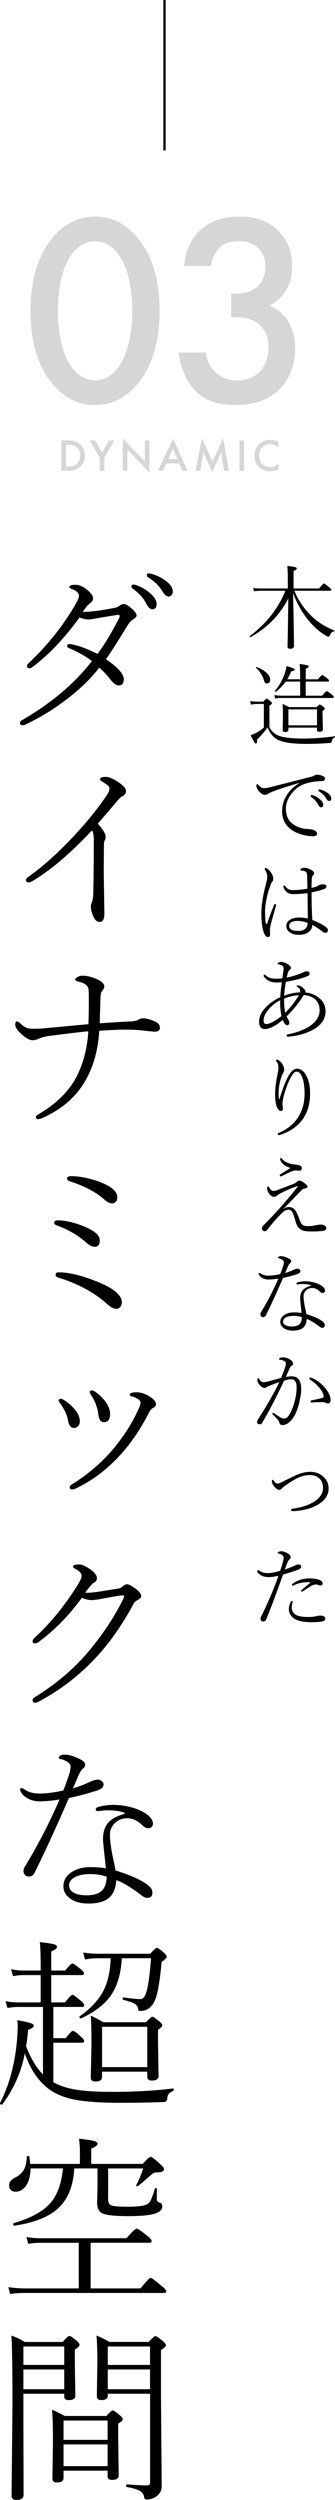 <?xml version="1.0" encoding="UTF-8"?>
<svg id="_レイヤー_2" data-name="レイヤー 2" xmlns="http://www.w3.org/2000/svg" width="147.05" height="1097.09" viewBox="0 0 147.05 1097.09">
  <defs>
    <style>
      .cls-1 {
        fill: #000;
      }

      .cls-1, .cls-2 {
        stroke-width: 0px;
      }

      .cls-3 {
        fill: none;
        stroke: #000;
        stroke-miterlimit: 10;
      }

      .cls-2 {
        fill: #d6d6d6;
      }
    </style>
  </defs>
  <g id="_具" data-name="具">
    <g>
      <path class="cls-2" d="M23.61,169.1c-8.4-9.6-10.2-22.2-10.2-32.64s1.8-23.16,10.2-32.76c5.04-5.76,11.04-8.64,18.12-8.64s13.08,2.88,18.12,8.64c8.4,9.6,10.2,22.44,10.2,32.76s-1.8,23.04-10.2,32.64c-5.04,5.76-10.92,8.64-18.12,8.64s-13.08-2.88-18.12-8.64ZM30.93,112.46c-4.44,6.6-5.52,16.92-5.52,23.88s1.08,17.28,5.52,24c3.48,5.28,7.68,6.6,10.8,6.6s7.32-1.32,10.8-6.6c4.44-6.72,5.52-16.92,5.52-24s-1.08-17.28-5.52-23.88c-3.48-5.28-7.68-6.6-10.8-6.6s-7.32,1.32-10.8,6.6Z"/>
      <path class="cls-2" d="M80.85,116.78c.36-6.48,3.12-12,6.84-15.6,5.52-5.28,12.24-6.12,17.52-6.12,6.12,0,12.12,1.2,17.28,6.6,4.2,4.32,5.76,9.48,5.76,15.24,0,3.84-.72,7.2-2.76,10.56-2.16,3.48-4.92,5.52-7.2,6.72,4.08,1.56,6.6,4.32,7.92,6.36,2.28,3.36,3.36,7.8,3.36,12.36,0,7.92-3,14.04-6.84,17.88-5.76,5.76-13.32,6.96-19.56,6.96s-12.72-1.2-17.88-6.72c-3.6-3.84-6.24-10.2-6.84-16.32h11.76c.6,3.6,2.28,6.72,4.32,8.64,1.68,1.56,4.68,3.6,9.72,3.6,3.72,0,7.2-1.44,9.36-3.36,2.28-2.16,4.2-5.88,4.2-11.28,0-2.64-.48-6.48-3.6-9.48-3.48-3.36-7.8-3.6-10.32-3.6h-2.4v-10.32h1.68c5.16,0,8.4-1.68,10.2-3.48,1.92-1.92,3.12-4.92,3.12-8.52,0-4.2-1.8-6.72-3.12-8.04-2.76-2.64-6.12-3-8.52-3-2.88,0-6.24.48-8.88,3.24-2.76,2.88-3.36,7.2-3.36,7.68h-11.76Z"/>
    </g>
    <g>
      <path class="cls-1" d="M126.35,258.27v-1.04c0-4.86-.08-7.82-.23-8.89,1.86.22,3.05.42,3.55.59.4.12.61.29.61.53,0,.35-.47.72-1.41,1.09v7.71h11.19c1.18-1.47,1.89-2.21,2.13-2.21.2,0,.97.57,2.32,1.72.61.48.92.86.92,1.13,0,.23-.18.35-.53.35h-15.68c1.52,3.84,3.9,7.42,7.13,10.72,2.75,2.81,6.2,5.04,10.35,6.68.09.03.14.08.14.16,0,.16-.08.25-.25.27-.51.13-.89.33-1.13.59-.23.23-.47.64-.7,1.21-.12.35-.33.53-.64.53-.2,0-.72-.25-1.56-.76-2.94-1.78-5.72-4.42-8.32-7.91-2.41-3.27-4.27-6.79-5.59-10.57.26,12.24.39,20.02.39,23.34,0,.79-.56,1.19-1.68,1.19-.77,0-1.15-.32-1.15-.96,0-.2.02-1.03.06-2.5.1-5.12.2-11.33.29-18.63-3.66,7.19-9.17,12.85-16.54,16.97-.01.01-.04.02-.08.02-.22,0-.33-.12-.33-.37,0-.05.02-.1.06-.14,7.23-5.4,12.43-12.02,15.62-19.84h-10.88c-1,0-1.97.08-2.89.23l-.39-1.46c1.05.16,2.15.23,3.28.23h11.95Z"/>
      <path class="cls-1" d="M146.86,323.14c.13-.03.2.04.2.2,0,.13-.05.23-.16.29-.73.39-1.14.89-1.23,1.5-.04.39-.13.64-.27.74-.12.1-.34.16-.68.18-3.48.27-6.92.41-10.33.41-6.51,0-10.89-.74-13.12-2.21-1.67-1.08-2.94-2.77-3.81-5.08-1.15,1.71-2.67,3.48-4.57,5.33v.31c0,.99-.19,1.48-.57,1.48-.21,0-.48-.26-.8-.78-.3-.48-.81-1.46-1.54-2.95.72-.17,1.49-.46,2.32-.88,1.18-.59,2.36-1.39,3.52-2.4v-10.35h-2.75c-1.16,0-2.12.1-2.89.31l-.39-1.56c1.02.16,2.11.23,3.28.23h2.48c.87-.9,1.39-1.35,1.54-1.35.14,0,.69.38,1.64,1.15.43.4.64.71.64.92,0,.22-.37.59-1.11,1.09v9.43c.89,1.69,2.12,2.88,3.69,3.55,2.11.94,5.81,1.41,11.11,1.41,4.36,0,8.96-.33,13.81-1ZM112.36,293.02s-.04-.06-.04-.1c0-.14.08-.21.25-.21.03,0,.05,0,.08.02,1.99.74,3.52,1.67,4.59,2.77.89.91,1.33,1.82,1.33,2.71,0,1.15-.5,1.72-1.48,1.72-.34,0-.61-.13-.8-.39-.16-.23-.33-.66-.53-1.29-.59-1.9-1.72-3.65-3.4-5.23ZM131.76,305.31v-6.21h-6.33c-1.02,1.46-2.44,2.94-4.28,4.45-.03.03-.07.04-.12.04-.23,0-.35-.11-.35-.33,0-.04.01-.08.04-.12,1.71-2.03,3.05-4.35,4.04-6.95.5-1.3.83-2.6,1-3.89,2.4.65,3.59,1.17,3.59,1.56,0,.33-.5.57-1.48.72-.57,1.34-1.17,2.51-1.8,3.52h5.68v-1.56c0-2.19-.08-3.91-.23-5.16,1.75.22,2.88.42,3.42.59.39.13.59.29.59.49,0,.3-.44.64-1.33,1.04v4.61h5.35c1.05-1.25,1.69-1.88,1.89-1.88.27,0,.99.48,2.15,1.45.56.43.84.79.84,1.07,0,.23-.18.35-.55.35h-9.69v6.21h7.21c1.13-1.34,1.8-2.01,1.99-2.01.26,0,1.01.51,2.25,1.52.59.47.88.83.88,1.07,0,.27-.18.41-.53.41h-22.6c-.9,0-1.76.08-2.6.23l-.37-1.5c1.09.18,2.08.27,2.97.27h8.36ZM139.16,319.31h-12.56v1c0,.61-.5.92-1.48.92-.69,0-1.04-.27-1.04-.8l.12-5.92c0-2.54-.05-4.41-.16-5.61.52.22,1.46.69,2.83,1.41h12.05c.83-.77,1.34-1.15,1.52-1.15.16,0,.64.32,1.46.96.46.39.68.7.68.92,0,.18-.33.51-1,1v2.17l.16,5.88c0,.69-.52,1.04-1.56,1.04-.69,0-1.04-.25-1.04-.76v-1.04ZM139.16,318.32v-7.01h-12.56v7.01h12.56Z"/>
      <path class="cls-1" d="M139.28,339.97c.69,0,1.45.18,2.29.53.72.25,1.07.64,1.07,1.19,0,.68-.44,1.04-1.31,1.07-3,.09-5.59.53-7.77,1.33-2.23.77-4.16,2.27-5.8,4.49-1.51,2.06-2.27,4.15-2.27,6.27,0,2.88.91,5.04,2.71,6.48.96.82,2.16,1.46,3.59,1.91,1.15.36,2.27.55,3.36.57,1.3.07,2.32.29,3.05.68.64.34.96.82.96,1.45,0,.69-.61,1.04-1.84,1.04-1.72,0-3.53-.31-5.43-.92-1.9-.61-3.42-1.41-4.57-2.4-2.32-1.93-3.48-4.47-3.48-7.64,0-2.68.78-5.19,2.34-7.52,1.33-2,3.07-3.61,5.21-4.8l-.08-.12c-4.34,1.28-7.91,2.42-10.72,3.44-1.12.4-2.11.85-2.97,1.35-.44.3-.9.45-1.37.45-.82,0-1.7-.55-2.64-1.64-.72-.92-1.07-1.69-1.07-2.29,0-.51.13-.76.39-.76.12,0,.29.12.53.35.52.57.96.95,1.33,1.13.39.2.84.29,1.35.27.53,0,1.39-.15,2.56-.45,1.81-.46,4.79-1.21,8.93-2.27,3.66-.94,6.47-1.66,8.44-2.17.81-.17,1.43-.38,1.88-.62.4-.27.85-.41,1.33-.41ZM136.8,348.9c.2,0,.33.01.41.04,1.2.43,2.18.96,2.95,1.6,1.15.92,1.72,1.79,1.72,2.6s-.33,1.15-1,1.15c-.42,0-.85-.44-1.31-1.31-.61-1.16-1.6-2.24-2.97-3.24-.16-.12-.23-.25-.23-.41,0-.29.14-.43.43-.43ZM140.16,346.42c.16,0,.37.04.64.12.98.26,1.92.7,2.83,1.33,1.2.83,1.8,1.69,1.8,2.58,0,.3-.09.55-.26.76-.18.21-.39.31-.65.31-.44,0-.88-.36-1.31-1.07-.7-1.25-1.8-2.32-3.28-3.22-.1-.06-.16-.2-.16-.39,0-.27.13-.41.39-.41Z"/>
      <path class="cls-1" d="M116.37,400.23c0,2.2.08,3.72.23,4.55.1.48.23.72.37.72.16,0,.26-.08.31-.23.92-2.77,1.93-5.47,3.01-8.09.1-.3.28-.45.53-.45.23,0,.35.18.35.53,0,.1-.03.23-.08.39-1.42,5.01-2.17,7.7-2.25,8.05-.23,1.13-.35,1.82-.35,2.05l.04,2.4c0,.72-.31,1.07-.92,1.07-.56,0-1.02-.35-1.37-1.04-1.02-1.94-1.52-5.01-1.52-9.22,0-3.53.65-7.79,1.95-12.79.43-1.5.64-2.68.64-3.54s-.31-1.83-.92-2.83c-.13-.22-.2-.38-.2-.49,0-.26.16-.39.47-.39.2,0,.46.13.8.39.61.43,1.17,1.05,1.68,1.86.53.79.8,1.66.8,2.6,0,.46-.19.9-.57,1.33-.23.27-.44.72-.62,1.35-.77,1.94-1.37,4.08-1.82,6.41-.39,2.01-.59,3.8-.59,5.37ZM137.13,403.75c2.68,1.03,4.72,2.11,6.11,3.24.4.33.63.7.68,1.11.04.69-.25,1.11-.88,1.25-.07.01-.14.02-.21.02-.38,0-.77-.16-1.19-.47-1.51-1.18-3.03-2.2-4.55-3.05,0,1.25-.51,2.29-1.54,3.11-1.04.86-2.46,1.29-4.26,1.29s-3.14-.4-4.2-1.19c-.94-.7-1.41-1.6-1.41-2.7,0-1.16.55-2.08,1.64-2.75,1-.64,2.34-.96,4-.96,1.35,0,2.62.15,3.79.45l-.12-11.17c-2.08.3-4.17.45-6.27.45s-3.43-.94-4.2-2.81c-.08-.23-.12-.43-.12-.59,0-.25.12-.37.35-.37.18,0,.38.16.61.49.74,1.02,1.78,1.52,3.12,1.52,1.81,0,3.96-.2,6.46-.61,0-1.65-.05-3.63-.16-5.92-.03-.78-.2-1.29-.51-1.52-.47-.31-1.1-.47-1.89-.47-.34,0-.51-.14-.51-.41,0-.22.18-.43.53-.62.31-.17.66-.25,1.04-.25.87,0,1.79.24,2.75.72,1.12.52,1.68,1.09,1.68,1.72,0,.31-.16.61-.49.88-.3.26-.47.81-.51,1.64-.09,1.32-.14,2.6-.14,3.87.72-.14,1.37-.31,1.97-.51.17-.06.57-.27,1.19-.61.52-.3,1.18-.45,1.99-.45.39,0,.72.09,1,.27.27.18.41.41.41.68,0,.5-.38.89-1.15,1.17-1.52.53-3.31,1-5.37,1.41,0,4.74.11,8.78.33,12.13ZM135.04,405.02c-1.51-.59-3.03-.88-4.55-.88-1.07,0-1.93.2-2.6.59-.65.39-.98.9-.98,1.52,0,1.52,1.35,2.29,4.04,2.29,1.38,0,2.42-.34,3.12-1.02.64-.6.96-1.43.96-2.5Z"/>
      <path class="cls-1" d="M134,435.54c2.6.26,4.75,1.16,6.43,2.7,1.64,1.5,2.46,3.35,2.46,5.55,0,3.53-2.01,6.33-6.04,8.4-2.88,1.48-6.32,2.4-10.33,2.75h-.1c-.42,0-.62-.16-.62-.49,0-.3.18-.48.53-.55,4.28-.83,7.66-2.15,10.14-3.95,2.55-1.86,3.83-4.08,3.83-6.66,0-2.1-.74-3.74-2.23-4.94-1.24-1-2.81-1.55-4.73-1.64-.04.05-.12.17-.25.35-.12.17-.22.33-.31.49-2.04,3.16-4.38,5.99-7.01,8.48.09.23.42.83.98,1.8.16.31.23.64.23,1,0,.72-.31,1.07-.92,1.07-.4,0-.78-.24-1.13-.72-.3-.43-.58-.97-.84-1.62-1.37,1.25-2.81,2.25-4.32,3.01-1.35.68-2.53,1.02-3.52,1.02-1.68,0-2.52-1.11-2.52-3.32s1.09-4.39,3.28-6.56c1.69-1.68,3.69-3.03,6-4.06.08-1.47.31-3.67.68-6.6-.86.08-1.62.12-2.29.12-2.27,0-4.03-.74-5.29-2.21-.26-.3-.39-.59-.39-.88,0-.23.12-.35.35-.35.2,0,.36.07.49.2.69.62,1.38,1.04,2.07,1.25.66.21,1.56.31,2.7.31.94,0,1.8-.05,2.6-.16.05-.35.13-.89.23-1.62.09-.56.16-1.05.21-1.46.08-.48.12-.89.12-1.23,0-1-.7-1.59-2.11-1.78-.35-.04-.53-.16-.53-.35,0-.14.18-.31.53-.51.31-.17.61-.25.88-.25,1.03,0,2.01.31,2.95.92.99.65,1.48,1.22,1.48,1.72,0,.3-.21.62-.64.96-.27.22-.48.55-.62.98-.13.39-.32,1.16-.57,2.3,2.57-.52,4.88-1.25,6.95-2.19.79-.38,1.43-.57,1.89-.57.79,0,1.19.33,1.19,1,0,.48-.24.83-.72,1.04-1.18.51-2.51.96-3.96,1.37-2.1.53-4,.94-5.72,1.21-.44,2.53-.7,4.56-.76,6.11,2.33-.91,4.66-1.41,6.97-1.48.04-.16.06-.4.06-.72,0-.7-.4-1.26-1.19-1.68-.26-.13-.39-.27-.39-.41,0-.16.23-.23.68-.23.83,0,1.79.6,2.87,1.8.26.27.39.55.39.84,0,.17-.04.33-.12.49ZM123.57,445.95c-.4-1.95-.61-4.08-.61-6.39v-.59c-1.94.96-3.63,2.3-5.08,4-1.45,1.71-2.17,3.33-2.17,4.86,0,1.04.37,1.56,1.11,1.56,1.46,0,3.7-1.15,6.74-3.46ZM124.69,438.25v.62c0,1.89.16,3.75.49,5.59,2.4-2.37,4.39-4.94,6-7.71-2.25.13-4.41.63-6.48,1.5Z"/>
      <path class="cls-1" d="M122.64,482.43c.18-.64.44-1.44.76-2.4.4-1.15.64-1.85.72-2.11,1.2-3.41,2.38-5.84,3.55-7.29.87-1.09,1.76-1.64,2.68-1.64,1.77,0,3.21,1.16,4.32,3.48.96,2.02,1.45,4.47,1.45,7.36,0,4.93-1.3,9-3.89,12.19-2.19,2.68-5.21,4.66-9.06,5.94-.4.13-.68.2-.84.2-.27,0-.41-.19-.41-.57,0-.17.2-.34.61-.51,3.75-1.58,6.59-3.95,8.54-7.11,1.75-2.85,2.62-6.18,2.62-9.98,0-3.27-.39-5.79-1.17-7.56-.62-1.43-1.41-2.15-2.34-2.15-.64,0-1.28.51-1.91,1.52-1.26,1.9-2.43,4.71-3.52,8.42-.51,1.78-.76,3.21-.76,4.28,0,.23.03.59.08,1.05.08.4.12.74.12,1,0,.66-.31,1-.92,1-.39,0-.78-.26-1.17-.78-.35-.46-.62-1.04-.82-1.74-.35-1.26-.53-2.92-.53-4.96s.28-4.59.84-7.4c.4-1.91.61-3.3.61-4.16,0-1.18-.27-2.06-.82-2.64-.16-.16-.23-.34-.23-.57,0-.21.16-.31.49-.31.27,0,.67.23,1.19.68.48.4.87.85,1.17,1.35.48.79.72,1.62.72,2.48,0,.39-.09.75-.27,1.09-.25.38-.46.8-.64,1.27-1.02,2.51-1.52,5.26-1.52,8.24,0,.9.08,1.67.23,2.32h.16Z"/>
      <path class="cls-1" d="M124.65,530.5c.61-.53,1.34-.8,2.19-.8,1.15,0,2.07.48,2.77,1.45.39.55.82,1.4,1.29,2.56.07.18.25.66.55,1.43.16.4.29.73.39.98.34.79.75,1.32,1.25,1.58.44.22,1.13.35,2.07.37h.37c.87,0,1.89-.12,3.07-.37,1.07-.21,1.79-.31,2.17-.31.7,0,1.3.16,1.78.47.47.29.7.65.7,1.09,0,.7-.56,1.12-1.68,1.25-1.6.16-2.9.23-3.89.23-1.81,0-3.1-.07-3.87-.2-1.99-.35-3.31-1.63-3.96-3.85-.7-2.37-1.21-3.85-1.52-4.45-.36-.69-.96-1.04-1.8-1.04-.75,0-1.58.38-2.46,1.15-.04.04-.66.66-1.86,1.86-1.77,1.89-3.44,3.86-5,5.92-.25.33-.62.49-1.13.49-.33,0-.6-.12-.82-.37-.2-.23-.29-.52-.29-.86,0-.46.29-.98.88-1.56,5.09-5.09,10.01-10.65,14.75-16.68.04-.04.06-.08.06-.12,0-.12-.06-.18-.18-.18-.04,0-.08,0-.12.02-2.6.89-5.18,2.01-7.71,3.38-.48.26-.92.57-1.31.92-.25.23-.59.35-1.04.35-.78,0-1.52-.48-2.21-1.45-.56-.77-.84-1.5-.84-2.19,0-.61.16-.92.49-.92.09,0,.23.16.43.47.59,1.02,1.18,1.52,1.8,1.52.5,0,.94-.08,1.33-.23,2.76-1.03,5.24-1.97,7.44-2.83.72-.26,1.26-.59,1.64-1,.31-.33.62-.49.92-.49.55,0,1.22.29,2.03.88,1.09.78,1.64,1.35,1.64,1.72,0,.52-.47.83-1.41.92-.39.05-.7.19-.92.41-.34.34-3.03,3.12-8.07,8.36l.08.12ZM127.48,512.57c-1.67-.57-2.85-1.26-3.55-2.07-.64-.75-.96-1.35-.96-1.8,0-.33.1-.49.31-.49.18,0,.33.08.45.23,1.15,1.42,2.89,2.27,5.23,2.54,1.58.17,2.52.35,2.83.55.46.3.68.69.68,1.17,0,.69-.39,1.04-1.17,1.04l-1.5-.08c-.53,0-1.13.13-1.8.39-.34.13-1.85.85-4.53,2.15-.08.04-.16.06-.23.06-.3,0-.45-.14-.45-.41,0-.21.09-.37.27-.49.44-.27,1.23-.77,2.36-1.48,1-.64,1.69-1.07,2.05-1.31Z"/>
      <path class="cls-1" d="M122.19,561.1c-1.55.27-3.04.41-4.47.41-.89,0-1.72-.21-2.5-.62-.7-.38-1.22-.87-1.54-1.46-.1-.21-.16-.37-.16-.49,0-.21.1-.31.31-.31.16,0,.36.08.61.23.87.62,1.94.94,3.2.94,1.33.04,3.11-.18,5.35-.64.47-1.13.94-2.44,1.41-3.93.13-.49.2-.96.2-1.41,0-.36-.24-.7-.72-1-.52-.33-1.03-.53-1.52-.61-.21-.05-.31-.13-.31-.23,0-.48.46-.72,1.37-.72.79,0,1.83.31,3.11.92.86.4,1.29.82,1.29,1.25,0,.39-.16.7-.49.92-.27.18-.62.73-1.04,1.64-.03.07-.21.49-.55,1.27-.22.53-.42,1-.61,1.41,1.07-.3,2.2-.72,3.4-1.27.9-.43,1.58-.64,2.03-.64.34,0,.64.11.9.33.26.2.39.44.39.74,0,.55-.44.98-1.33,1.29-2,.65-4.09,1.21-6.27,1.68-3.06,7.03-5.58,12.51-7.56,16.43-.25.53-.69.8-1.33.8-.31,0-.58-.14-.8-.41-.18-.22-.27-.48-.27-.78,0-.35.09-.67.27-.96,2.81-4.6,5.36-9.52,7.64-14.77ZM136.31,563.97c-.92-.33-2.08-.49-3.48-.49-.72,0-1.42.06-2.11.18h-.1c-.34,0-.51-.11-.51-.33,0-.29.19-.48.57-.59,1.03-.3,2.16-.45,3.4-.45s2.6.18,3.93.55c1.21.34,2.21.77,2.99,1.29,1.12.76,1.68,1.52,1.68,2.29,0,.27-.1.51-.29.72-.2.18-.43.27-.7.27-.46,0-.9-.21-1.33-.64-1.04-1.03-2.14-1.54-3.28-1.54s-2.08.38-2.83,1.13c-.66.68-1,1.5-1,2.46,0,1.07.15,2.42.45,4.04.09.47.24,1.19.45,2.15.16.73.27,1.28.33,1.66,3.66,1.16,6.13,2.32,7.4,3.48.46.39.68.86.68,1.41,0,.77-.4,1.15-1.19,1.15-.36-.04-.72-.19-1.05-.45-2.15-1.68-4.04-2.84-5.68-3.48-.09,1.58-.53,2.79-1.31,3.63-.98,1.02-2.58,1.52-4.8,1.52-1.81,0-3.22-.43-4.24-1.29-.83-.69-1.25-1.52-1.25-2.5,0-1.34.66-2.42,1.99-3.22,1.08-.65,2.36-.98,3.85-.98s2.68.09,3.5.27c-.43-3.83-.64-5.96-.64-6.41,0-1.61.42-2.86,1.27-3.75.7-.74,1.8-1.33,3.3-1.76.13-.05.2-.12.2-.2,0-.05-.06-.1-.18-.14ZM132.52,578.05c-1.11-.39-2.31-.59-3.61-.59-1.43,0-2.58.24-3.46.72-.79.46-1.19,1.05-1.19,1.8,0,.68.36,1.21,1.09,1.6.68.36,1.59.55,2.75.55,1.51,0,2.62-.33,3.32-1,.68-.61,1.04-1.64,1.09-3.09Z"/>
      <path class="cls-1" d="M125.49,604.26c.99-.18,1.84-.27,2.56-.27,2.77,0,4.16,1.88,4.16,5.64,0,1.17-.18,2.65-.53,4.43-.31,1.58-.67,2.92-1.07,4.04-.86,2.59-1.95,4.49-3.28,5.68-1.07,1.07-2.17,1.6-3.32,1.6-.77,0-1.24-.39-1.43-1.17-.09-.39-.29-.77-.61-1.15-.38-.49-1.13-1.27-2.25-2.32-.1-.1-.16-.23-.16-.37,0-.26.12-.39.35-.39.09,0,.23.07.41.2,1.34.96,2.46,1.67,3.36,2.13.26.13.61.2,1.04.2.56,0,1.05-.21,1.48-.64,1.05-1.16,2.02-3.14,2.89-5.96.74-2.56,1.11-4.91,1.11-7.03,0-2.4-.79-3.59-2.36-3.59-.87,0-1.93.22-3.16.66-3.22,6.91-6.41,13.06-9.59,18.44-.23.43-.6.64-1.09.64-.77,0-1.15-.33-1.15-1,0-.35.12-.7.35-1.05,4.05-6.29,7.17-11.78,9.38-16.46-.96.31-2.32.82-4.08,1.52-.6.21-1.11.45-1.52.72-.3.21-.58.31-.84.31-.57,0-1.13-.25-1.68-.76-.95-.91-1.45-1.78-1.48-2.62,0-.61.15-.92.45-.92.08,0,.2.14.35.41.52.91,1.17,1.37,1.95,1.37.66,0,1.6-.18,2.81-.53,2.73-.74,4.34-1.18,4.8-1.33.7-1.56,1.32-3.14,1.84-4.75.21-.64.31-1.18.31-1.64,0-.4-.29-.77-.86-1.09-.5-.27-1.05-.43-1.68-.47-.3-.04-.45-.16-.45-.35,0-.13.1-.27.31-.41.3-.21.81-.31,1.52-.31.94,0,1.9.3,2.89.9.95.59,1.43,1.23,1.43,1.93,0,.36-.19.63-.57.8-.33.17-.66.61-1,1.33-.85,1.94-1.38,3.15-1.6,3.63ZM145.1,614.38c0,1.02-.4,1.52-1.19,1.52-.4,0-.75-.09-1.05-.27-.31-.21-.75-.31-1.31-.31-1.58,0-3.12.05-4.65.16h-.1c-.31,0-.47-.16-.47-.49,0-.25.15-.4.45-.47,2.23-.43,3.8-.78,4.71-1.05.38-.1.57-.3.57-.59,0-1.07-.63-2.36-1.89-3.89-1.15-1.38-2.53-2.58-4.14-3.59-.16-.12-.23-.27-.23-.45,0-.29.12-.43.35-.43.22,0,.41.04.57.12,2.43,1,4.51,2.59,6.23,4.77,1.45,1.82,2.17,3.48,2.17,4.98Z"/>
      <path class="cls-1" d="M136,645.9c2.45,0,4.43.72,5.96,2.17,1.52,1.39,2.29,3.1,2.29,5.12,0,2.97-1.67,5.4-5,7.29-2.68,1.48-5.91,2.36-9.69,2.64-.26.03-.62.04-1.07.04-.48,0-.72-.19-.72-.57,0-.3.2-.47.61-.51,3.82-.51,6.91-1.48,9.28-2.93,2.75-1.71,4.12-3.76,4.12-6.15,0-1.71-.48-3.05-1.45-4.04-1.05-1.09-2.48-1.64-4.28-1.64s-3.8.48-5.76,1.45c-1.29.65-3.06,1.76-5.31,3.32-.57.44-.99.81-1.25,1.11-.3.4-.67.61-1.11.61-.72,0-1.5-.53-2.36-1.6-.61-.82-.92-1.5-.92-2.05,0-.51.12-.76.35-.76.13,0,.32.18.57.53.47.7.91,1.08,1.33,1.13h.2c.38,0,.85-.14,1.41-.41,3.96-1.94,6.06-2.97,6.31-3.09,2.41-1.09,4.58-1.64,6.52-1.64Z"/>
      <path class="cls-1" d="M125,688.78c1.39-.46,2.74-.99,4.04-1.6.91-.43,1.56-.64,1.93-.64.34,0,.62.09.86.27.25.2.37.44.37.72,0,.55-.47,1-1.41,1.37-2.07.77-4.25,1.46-6.54,2.09-3.45,9.66-5.92,16.2-7.4,19.61-.3.66-.73,1-1.29,1-.39,0-.7-.13-.92-.39-.18-.27-.27-.57-.27-.9,0-.22.07-.49.2-.8,2.75-5.43,5.31-11.43,7.68-18.01-1.69.4-3.12.61-4.28.61-1.59,0-2.88-.37-3.89-1.11-.77-.55-1.15-1.04-1.15-1.48,0-.3.15-.45.45-.45.12,0,.36.12.74.37.91.61,2.05.92,3.42.92s3.2-.34,5.43-1.04c.47-1.31.85-2.51,1.13-3.57.26-.94.39-1.63.39-2.07,0-.94-.64-1.54-1.91-1.82-.46-.09-.68-.22-.68-.39,0-.18.19-.36.57-.53.44-.13.8-.2,1.07-.2.4,0,.96.14,1.68.43.69.27,1.25.59,1.68.94.46.36.68.75.68,1.15,0,.47-.19.85-.57,1.13-.25.2-.53.64-.84,1.35-.14.3-.53,1.32-1.17,3.05ZM128.32,703.54c-.17.6-.25,1.25-.25,1.95,0,1.48.68,2.58,2.03,3.28,1.07.56,2.84.84,5.33.84,1.3,0,2.53-.13,3.67-.39.59-.16,1.13-.23,1.64-.23.42,0,.83.08,1.23.23.53.22.8.59.8,1.11,0,.4-.13.7-.39.88-.25.18-.69.32-1.33.41-1.28.18-2.73.27-4.36.27-3.32,0-5.79-.49-7.4-1.48-.81-.49-1.44-1.15-1.89-1.97-.42-.73-.62-1.47-.62-2.23,0-.91.24-1.89.72-2.95.21-.48.45-.72.72-.72.18,0,.27.1.27.31,0,.04-.06.27-.18.68ZM135.98,694.77c.16-.13.23-.23.23-.29s-.09-.1-.27-.12c-.18-.01-.39-.02-.62-.02-2.54,0-4.67.46-6.39,1.39-.16.07-.3.1-.43.1-.22,0-.33-.09-.33-.27,0-.21.1-.4.31-.57,2.1-1.55,4.62-2.32,7.56-2.32.21,0,.44,0,.68.02,1.6.09,2.86.35,3.77.78.78.38,1.15.87,1.11,1.46-.04.61-.36.89-.96.84-.23,0-.53-.06-.88-.2-.5-.16-.85-.23-1.07-.23h-.2c-.39,0-.85.12-1.37.37-.48.21-1.83,1.06-4.04,2.56-.23.13-.45.2-.64.2-.18,0-.27-.11-.27-.33,0-.1.12-.27.37-.51.33-.29,1.47-1.24,3.44-2.85Z"/>
      <path class="cls-1" d="M36.29,268.58c3.78-.13,8.23-.69,13.36-1.68,1.33-.23,2.25-.59,2.77-1.05.65-.52,1.3-.78,1.95-.78.78,0,1.9.64,3.36,1.91,1.48,1.3,2.23,2.37,2.23,3.2,0,.47-.56,1.05-1.68,1.76-.65.36-1.34,1.08-2.07,2.15-4.04,6.69-7.27,11.76-9.69,15.2,5.21,3.57,7.81,6.5,7.81,8.79,0,1.82-.72,2.73-2.15,2.73-1.07,0-2.27-.82-3.59-2.46-1.33-1.8-3.01-3.58-5.04-5.35-3.91,5.13-9.13,10.1-15.66,14.92-5.42,4.01-11,7.36-16.76,10.04-.42.21-.81.31-1.17.31-.81,0-1.21-.33-1.21-.98,0-.49.26-.89.78-1.17,12.99-7.53,23.27-16.2,30.82-26.02-2.73-2.08-6.09-3.98-10.08-5.7-.55-.21-.82-.47-.82-.78,0-.65.3-.98.9-.98.21,0,.68.05,1.41.16,2.79.52,6.47,1.91,11.05,4.18,3.31-4.5,6.47-9.77,9.49-15.78.16-.26.23-.56.23-.9,0-.31-.21-.47-.62-.47-.34,0-3.07.43-8.2,1.29-2.63.5-4.21.74-4.73.74-1.33,0-2.68-.3-4.06-.9-6.8,9.35-13.74,16.64-20.82,21.88-.39.26-.78.39-1.17.39-.7,0-1.05-.3-1.05-.9,0-.47.18-.86.55-1.17,8.7-8.2,15.78-17.17,21.25-26.91.65-1.22.98-2.16.98-2.81,0-1.22-1.12-2.24-3.36-3.05-.57-.21-.86-.47-.86-.78,0-.65.86-.98,2.58-.98,1.51,0,2.94.51,4.3,1.52,2.34,1.69,3.52,3.16,3.52,4.41,0,.73-.31,1.34-.94,1.84-.78.6-1.34,1.11-1.68,1.52-.39.47-1.03,1.35-1.91,2.66ZM58.55,256.55c.39,0,.66.03.82.08,2.42.86,4.4,1.93,5.94,3.2,2.29,1.88,3.44,3.61,3.44,5.2s-.66,2.34-1.99,2.34c-.86,0-1.75-.89-2.66-2.66-1.2-2.32-3.18-4.48-5.94-6.48-.31-.23-.47-.49-.47-.78,0-.6.29-.9.86-.9ZM65.31,251.63c.29,0,.7.08,1.25.23,1.95.52,3.85,1.41,5.7,2.66,2.4,1.67,3.59,3.37,3.59,5.12,0,.68-.22,1.22-.66,1.64-.34.34-.73.51-1.17.51-.89,0-1.77-.72-2.66-2.15-1.41-2.47-3.59-4.61-6.56-6.41-.21-.16-.31-.43-.31-.82,0-.52.27-.78.82-.78Z"/>
      <path class="cls-1" d="M40.35,364.43c-9.4,10.05-18.09,17.45-26.05,22.19-.73.42-1.34.62-1.84.62-.7,0-1.05-.35-1.05-1.05,0-.42.4-.92,1.21-1.52,6.8-4.84,13.92-11.34,21.37-19.49,5.44-5.99,9.83-11.54,13.16-16.64.6-.86.9-1.77.9-2.73,0-.65-.99-1.54-2.97-2.66-.81-.49-1.21-.86-1.21-1.09,0-.75.83-1.13,2.5-1.13,1.54,0,3.5.85,5.9,2.54,2.03,1.41,3.05,2.64,3.05,3.71,0,.99-.59,1.76-1.76,2.3-.37.16-1.11.87-2.23,2.15-2.34,2.79-5.14,6.07-8.4,9.84,2.29,2.53,3.44,4.43,3.44,5.7,0,.52-.1.99-.31,1.41-.29.62-.43,1.28-.43,1.95-.05,2.81-.08,7.2-.08,13.16l.27,17.23c0,2.45-.66,3.67-1.99,3.67-1.2,0-2.14-.77-2.81-2.3-.76-1.67-1.13-3.16-1.13-4.49,0-.57.13-1.13.39-1.68.36-.86.59-2.19.66-3.98.16-7.29.23-15.08.23-23.36,0-2.29-.27-3.74-.82-4.34Z"/>
      <path class="cls-1" d="M38.83,449.46c.1-3.52.16-6.37.16-8.55v-3.28c0-1.3-.04-2.42-.12-3.36-.13-1.72-1.65-2.89-4.57-3.52-.86-.23-1.29-.51-1.29-.82,0-.42.39-.83,1.17-1.25.68-.34,1.35-.51,2.03-.51,1.98,0,4.18.56,6.6,1.68,1.98.91,2.97,1.95,2.97,3.12,0,.55-.37,1.24-1.09,2.07-.29.29-.48,1.15-.59,2.58,0,.68-.05,2.59-.16,5.74-.08,2.29-.13,4.19-.16,5.7,6.82-.47,11.42-.74,13.79-.82,1.54-.1,2.56-.34,3.09-.7.55-.44,1.33-.66,2.34-.66,1.25,0,2.9.46,4.96,1.37,1.48.62,2.23,1.56,2.23,2.81,0,1.12-.79,1.68-2.38,1.68-.42,0-1.76-.13-4.02-.39-2.87-.34-5.5-.51-7.89-.51-3.44,0-7.55.17-12.34.51-.42,7.76-2.25,14.71-5.51,20.86-4.17,7.84-10.82,13.71-19.96,17.62-.52.21-1.02.31-1.48.31-.55,0-.82-.3-.82-.9,0-.44.33-.83.98-1.17,8.28-4.87,14.04-10.69,17.27-17.46,2.73-5.68,4.31-12.02,4.73-19.02-2.29.18-7.57.79-15.82,1.84-2.63.29-4.66.77-6.09,1.45-.86.42-1.73.62-2.62.62-1.25,0-2.9-.94-4.96-2.81-1.72-1.59-2.58-2.92-2.58-3.98,0-.96.23-1.45.7-1.45.39,0,.79.21,1.21.62,1.22,1.09,2.16,1.78,2.81,2.07.75.34,1.72.51,2.89.51,2.24,0,3.8-.05,4.69-.16,2.63-.26,5.99-.57,10.08-.94,5-.47,8.25-.77,9.77-.9Z"/>
      <path class="cls-1" d="M25,537.8c-.81-.29-1.21-.66-1.21-1.13,0-.75.56-1.13,1.68-1.13,2.37,0,5.13.51,8.28,1.52,2.68.86,4.99,1.88,6.91,3.05,2.08,1.3,3.12,2.71,3.12,4.22,0,1.88-.72,2.81-2.15,2.81-1.15,0-2.34-.56-3.59-1.68-3.62-3.28-7.97-5.83-13.05-7.66ZM25.55,560.65c-.76-.21-1.13-.62-1.13-1.25,0-.7.43-1.05,1.29-1.05,4.4,0,9.9,1.3,16.48,3.91,7.53,2.97,11.29,6.04,11.29,9.22,0,.86-.23,1.56-.7,2.11-.44.52-1.02.78-1.72.78-1.17,0-2.6-.78-4.3-2.34-5.65-5-12.72-8.79-21.21-11.37ZM30.66,518.42c-.81-.29-1.21-.69-1.21-1.21,0-.7.59-1.05,1.76-1.05,2.84,0,5.94.48,9.3,1.45,2.86.81,5.3,1.8,7.3,2.97,2.45,1.46,3.67,3.06,3.67,4.8,0,.89-.25,1.59-.74,2.11-.42.42-.92.62-1.52.62-1.07,0-2.24-.6-3.52-1.8-3.72-3.25-8.74-5.88-15.04-7.89Z"/>
      <path class="cls-1" d="M26.21,615.56c-.31-.42-.47-.74-.47-.98,0-.16.12-.34.35-.55.23-.16.44-.23.62-.23.16,0,.49.13,1.02.39,1.72.99,3.29,2.29,4.73,3.91,1.72,1.95,2.58,3.82,2.58,5.59,0,.99-.3,1.76-.9,2.3-.47.44-1.03.66-1.68.66-1.3,0-2.16-1.05-2.58-3.16-.26-1.46-.73-2.88-1.41-4.26-.68-1.3-1.43-2.53-2.27-3.67ZM61.68,615.49c0-.65-.53-1.26-1.6-1.84-.96-.49-1.88-.82-2.73-.98-.26-.08-.39-.26-.39-.55,0-.31.18-.56.55-.74.47-.26,1.25-.39,2.34-.39,2,0,4.06.69,6.17,2.07,1.64,1.15,2.46,2.21,2.46,3.2,0,.57-.35,1.05-1.05,1.45-.81.44-1.42,1.05-1.84,1.84-3.85,7.58-8.2,13.98-13.05,19.22-5.76,6.3-12.23,11.13-19.41,14.49-.6.26-1.11.39-1.52.39-.65,0-.98-.35-.98-1.05,0-.42.23-.75.7-1.02,7.5-4.69,13.78-10.1,18.83-16.25,4.32-5.29,7.79-10.75,10.39-16.41.75-1.59,1.13-2.73,1.13-3.44ZM39.8,611.93c-.26-.39-.39-.77-.39-1.13,0-.42.35-.62,1.05-.62.23,0,.57.13,1.02.39,1.8,1.12,3.46,2.72,5,4.8,1.22,1.77,1.84,3.48,1.84,5.12,0,2.4-.86,3.59-2.58,3.59-.78,0-1.34-.22-1.68-.66-.42-.52-.72-1.45-.9-2.77-.16-1.41-.52-2.86-1.09-4.38-.44-1.25-1.2-2.7-2.27-4.34Z"/>
      <path class="cls-1" d="M35.9,701.2c-5.55,7.71-11.93,14.22-19.14,19.53-.52.31-.99.47-1.41.47-.7,0-1.05-.35-1.05-1.05,0-.44.35-.98,1.05-1.6,6.95-6.35,13.32-14.22,19.1-23.59.91-1.54,1.37-2.68,1.37-3.44,0-1.04-.92-2.06-2.77-3.05-.65-.31-.98-.65-.98-1.02,0-.6.88-.9,2.66-.9,1.35,0,3.14.83,5.35,2.5,1.64,1.22,2.46,2.4,2.46,3.52,0,.91-.48,1.6-1.45,2.07-.6.31-1.82,1.73-3.67,4.26.21.05.55.08,1.02.08.75,0,1.99-.1,3.71-.31,1.07-.16,4.3-.66,9.69-1.52.86-.13,1.63-.53,2.3-1.21.49-.47,1.05-.7,1.68-.7.73,0,2.04.72,3.95,2.15,1.48,1.17,2.23,2.16,2.23,2.97,0,.62-.51,1.21-1.52,1.76-.89.5-1.47,1-1.76,1.52-4.64,8.72-9.86,16.3-15.66,22.73-7.45,8.26-16.09,15.03-25.94,20.31-.65.36-1.24.55-1.76.55-.7,0-1.05-.4-1.05-1.21,0-.42.3-.81.9-1.17,9.69-5.99,17.79-12.96,24.3-20.9,6.17-7.47,11.11-15.04,14.8-22.7.1-.21.16-.46.16-.74,0-.26-.16-.39-.47-.39-1.09,0-4.12.48-9.06,1.45-2.14.42-3.79.62-4.96.62-1.02,0-2.37-.33-4.06-.98Z"/>
      <path class="cls-1" d="M26.17,789.68c-3.1.55-6.08.82-8.95.82-1.77,0-3.44-.42-5-1.25-1.41-.75-2.44-1.73-3.09-2.93-.21-.42-.31-.74-.31-.98,0-.42.21-.62.62-.62.31,0,.72.16,1.21.47,1.74,1.25,3.88,1.88,6.41,1.88,2.66.08,6.22-.35,10.7-1.29.94-2.27,1.88-4.88,2.81-7.85.26-.99.39-1.93.39-2.81,0-.73-.48-1.39-1.45-1.99-1.04-.65-2.06-1.05-3.05-1.21-.42-.1-.62-.26-.62-.47,0-.96.91-1.45,2.73-1.45,1.59,0,3.66.61,6.21,1.84,1.72.81,2.58,1.64,2.58,2.5,0,.78-.33,1.39-.98,1.84-.55.37-1.24,1.46-2.07,3.28-.05.13-.42.98-1.09,2.54-.44,1.07-.85,2.01-1.21,2.81,2.13-.6,4.4-1.45,6.8-2.54,1.8-.86,3.15-1.29,4.06-1.29.68,0,1.28.22,1.8.66.52.39.78.89.78,1.48,0,1.09-.89,1.95-2.66,2.58-4.01,1.3-8.19,2.42-12.54,3.36-6.12,14.06-11.16,25.01-15.12,32.85-.5,1.07-1.38,1.6-2.66,1.6-.62,0-1.16-.27-1.6-.82-.37-.44-.55-.96-.55-1.56,0-.7.18-1.34.55-1.91,5.62-9.19,10.72-19.04,15.27-29.53ZM54.41,795.43c-1.85-.65-4.17-.98-6.95-.98-1.43,0-2.84.12-4.22.35h-.2c-.68,0-1.02-.22-1.02-.66,0-.57.38-.96,1.13-1.17,2.06-.6,4.32-.9,6.8-.9s5.2.37,7.85,1.09c2.42.68,4.41,1.54,5.98,2.58,2.24,1.51,3.36,3.03,3.36,4.57,0,.55-.2,1.03-.59,1.45-.39.37-.86.55-1.41.55-.91,0-1.8-.43-2.66-1.29-2.08-2.06-4.27-3.09-6.56-3.09s-4.15.76-5.66,2.27c-1.33,1.35-1.99,3-1.99,4.92,0,2.14.3,4.83.9,8.09.18.94.48,2.37.9,4.3.31,1.46.53,2.57.66,3.32,7.32,2.32,12.25,4.64,14.8,6.95.91.78,1.37,1.72,1.37,2.81,0,1.54-.79,2.3-2.38,2.3-.73-.08-1.43-.38-2.11-.9-4.3-3.36-8.09-5.68-11.37-6.95-.18,3.15-1.05,5.57-2.62,7.27-1.95,2.03-5.16,3.05-9.61,3.05-3.62,0-6.45-.86-8.48-2.58-1.67-1.38-2.5-3.05-2.5-5,0-2.68,1.33-4.83,3.98-6.45,2.16-1.3,4.73-1.95,7.7-1.95s5.35.18,6.99.55c-.86-7.66-1.29-11.93-1.29-12.81,0-3.23.85-5.73,2.54-7.5,1.41-1.48,3.61-2.66,6.6-3.52.26-.1.39-.23.39-.39,0-.1-.12-.2-.35-.27ZM46.84,823.59c-2.21-.78-4.62-1.17-7.23-1.17-2.87,0-5.17.48-6.91,1.45-1.59.91-2.38,2.11-2.38,3.59,0,1.35.73,2.42,2.19,3.2,1.35.73,3.19,1.09,5.51,1.09,3.02,0,5.23-.66,6.64-1.99,1.35-1.22,2.08-3.28,2.19-6.17Z"/>
      <path class="cls-1" d="M23.44,913.78c2.73,1.54,6.08,2.63,10.04,3.28,3.93.62,9.08.94,15.43.94,10.16,0,19.11-.49,26.88-1.48.31-.05.47.13.47.55,0,.23-.08.39-.23.47-1.09.55-1.8,1.07-2.11,1.56-.29.39-.46,1.04-.51,1.95-.1.6-.29.98-.55,1.13-.23.16-.68.26-1.33.31-6.15.21-12.44.31-18.87.31-9.43,0-16.59-.57-21.48-1.72-3.96-.94-7.33-2.47-10.12-4.61-4.51-3.54-7.89-8.67-10.16-15.39-1.56,8.2-4.86,15.68-9.88,22.42-.08.08-.17.12-.27.12-.5,0-.74-.21-.74-.62,0-.05.01-.1.04-.16,4.14-8.1,6.64-17.62,7.5-28.55.16-2.16.23-3.76.23-4.8,0-.96-.05-1.95-.16-2.97,3.15.6,5.14,1.05,5.98,1.37.81.29,1.21.65,1.21,1.09,0,.6-.82,1.21-2.46,1.84-.29,3.1-.59,5.48-.9,7.15,2.11,5.47,4.58,9.6,7.42,12.38v-29.61h-10.86c-1.54,0-3.11.16-4.73.47l-.86-3.01c1.93.37,3.76.55,5.51.55h9.92v-11.99h-7.7c-1.38,0-2.87.16-4.45.47l-.82-3.09c1.72.42,3.45.62,5.2.62h7.77v-2.54c0-4.66-.13-7.97-.39-9.92,3.33.34,5.49.68,6.48,1.02.73.26,1.09.61,1.09,1.05,0,.62-.85,1.29-2.54,1.99v8.4h6.13c1.67-2.08,2.73-3.12,3.2-3.12.34,0,1.54.83,3.59,2.5.96.76,1.45,1.37,1.45,1.84,0,.52-.38.78-1.13.78h-13.24v11.99h6.05c1.72-2.24,2.81-3.36,3.28-3.36.39,0,1.64.91,3.75,2.73.91.7,1.37,1.34,1.37,1.91,0,.47-.34.7-1.02.7h-12.5v13.71h5.43c1.64-2.13,2.68-3.2,3.12-3.2.57,0,1.8.89,3.67,2.66.86.78,1.29,1.39,1.29,1.84,0,.47-.37.7-1.09.7h-12.42v17.34ZM48.59,859.37h-5.51c-2.06,0-3.98.18-5.78.55l-.78-3.09c2.16.37,4.35.55,6.56.55h22.89c1.51-1.72,2.47-2.58,2.89-2.58.44,0,1.46.69,3.05,2.07.86.81,1.29,1.42,1.29,1.84,0,.47-.76,1.22-2.27,2.27-.6,6.88-1.38,11.97-2.34,15.27-.57,1.95-1.45,3.48-2.62,4.57-1.22,1.12-2.64,1.68-4.26,1.68-.47,0-.76-.06-.86-.2-.1-.13-.2-.47-.27-1.02-.13-.81-.65-1.47-1.56-1.99-.94-.52-2.58-1.08-4.92-1.68-.18-.08-.27-.25-.27-.51,0-.42.14-.6.43-.55,3.38.5,5.9.74,7.54.74,1.12,0,2.03-1.37,2.73-4.1.7-2.84,1.29-7.45,1.76-13.83h-12.81c-.39,7.11-2.14,12.75-5.23,16.91-2.73,3.67-6.93,6.82-12.58,9.45-.05.03-.12.04-.2.04-.39,0-.59-.22-.59-.66,0-.1.04-.2.12-.27,5.05-3.59,8.59-7.47,10.62-11.64,1.77-3.65,2.76-8.25,2.97-13.83ZM44.8,909.13v2.3c0,1.35-.96,2.03-2.89,2.03-1.38,0-2.07-.56-2.07-1.68l.31-14.49c0-5.96-.1-10.21-.31-12.73,2.08.96,3.92,1.93,5.51,2.89h18.75c1.54-1.64,2.46-2.46,2.77-2.46.36,0,1.38.69,3.05,2.07.86.68,1.29,1.26,1.29,1.76,0,.47-.61,1.13-1.84,1.99v5.86l.23,14.38c0,1.33-.99,1.99-2.97,1.99-1.33,0-1.99-.56-1.99-1.68v-2.23h-19.84ZM64.65,907.14v-17.7h-19.84v17.7h19.84Z"/>
      <path class="cls-1" d="M34.57,1004.27v-20.04h-16.56c-2.01,0-3.88.16-5.62.47l-.78-3.01c1.85.36,3.92.55,6.21.55h37.7c2.47-2.84,3.97-4.26,4.49-4.26.44,0,1.98,1.07,4.61,3.2,1.3.99,1.95,1.77,1.95,2.34,0,.47-.38.7-1.13.7h-25.66v20.04h21.91c2.5-3.1,3.98-4.65,4.45-4.65.39,0,1.97,1.17,4.73,3.52,1.41,1.09,2.11,1.9,2.11,2.42,0,.47-.38.7-1.13.7H10.7c-2.29,0-4.38.16-6.25.47l-.78-3.01c2.6.36,4.95.55,7.03.55h23.87ZM13.24,949.62h21.84v-5.55c0-1.54-.13-3.37-.39-5.51,3.59.39,5.92.77,6.99,1.13.78.29,1.17.65,1.17,1.09,0,.6-.94,1.32-2.81,2.15v6.68h22.58c1.9-2.08,3.05-3.12,3.44-3.12.52,0,1.93,1.07,4.22,3.2,1.15.99,1.72,1.73,1.72,2.23,0,.94-1.05,1.41-3.16,1.41-.96,0-1.85.4-2.66,1.21-1.43,1.33-3.28,2.92-5.55,4.77-.08.08-.18.12-.31.12-.37,0-.55-.14-.55-.43,0-.05.03-.1.08-.16.86-1.51,1.86-3.92,3.01-7.23h-15.39v13.59c0,1.46.55,2.36,1.64,2.7,1.04.34,3.44.51,7.19.51,3.96,0,6.65-.33,8.09-.98.73-.34,1.31-.94,1.76-1.8.42-.83,1.03-2.53,1.84-5.08.08-.21.23-.31.47-.31.29,0,.43.13.43.39l-.08,4.49c0,.76.44,1.26,1.33,1.52.73.13,1.09.72,1.09,1.76,0,1.33-1.13,2.36-3.4,3.09-2.27.7-6.13,1.05-11.6,1.05-6.09,0-9.96-.46-11.6-1.37-1.33-.75-1.99-2.27-1.99-4.53l.16-6.25v-8.79h-10.2c-.44,8.07-3.02,14.1-7.73,18.09-4.09,3.44-10.25,5.78-18.48,7.03-.39.05-.59-.18-.59-.7,0-.23.09-.38.27-.43,7.81-2.27,13.32-5.39,16.52-9.38,2.76-3.46,4.44-8.33,5.04-14.61h-14.22c-.05,3.36-.78,5.98-2.19,7.85-1.17,1.59-2.66,2.38-4.45,2.38-.86,0-1.56-.29-2.11-.86-.44-.52-.66-1.17-.66-1.95,0-1.35.82-2.45,2.46-3.28,1.98-1.02,3.37-2.3,4.18-3.87.68-1.35,1.04-3.11,1.09-5.27,0-.31.22-.47.66-.47.26,0,.42.1.47.31.13.73.26,1.78.39,3.16Z"/>
      <path class="cls-1" d="M28.2,1050.49H10.27v11.09l.08,33.28c0,1.48-1.07,2.23-3.2,2.23-1.38,0-2.07-.64-2.07-1.91l.39-39.53c0-16.22-.16-26.46-.47-30.7,2.11.73,4.05,1.67,5.82,2.81h16.68c1.56-1.77,2.54-2.66,2.93-2.66.47,0,1.54.72,3.2,2.15.86.76,1.29,1.34,1.29,1.76,0,.52-.69,1.22-2.07,2.11v5.74l.23,14.57c0,1.22-.99,1.84-2.97,1.84-1.28,0-1.91-.51-1.91-1.52v-1.25ZM28.2,1037.83v-8.09H10.27v8.09h17.93ZM28.2,1048.5v-8.67H10.27v8.67h17.93ZM47.23,1084.24h-19.34v3.12c0,1.38-.94,2.07-2.81,2.07-1.38,0-2.07-.56-2.07-1.68l.23-15.86c0-6.9-.13-11.69-.39-14.38,1.51.62,3.37,1.54,5.59,2.73h18.24c1.54-1.64,2.46-2.46,2.77-2.46.42,0,1.43.69,3.05,2.07.91.73,1.37,1.34,1.37,1.84s-.66,1.13-1.99,1.91v6.33l.23,16.29c0,1.38-.96,2.07-2.89,2.07-1.33,0-1.99-.52-1.99-1.56v-2.5ZM47.23,1070.72v-8.48h-19.34v8.48h19.34ZM47.23,1082.25v-9.53h-19.34v9.53h19.34ZM65.86,1050.49h-18.55v.86c0,1.28-.94,1.91-2.81,1.91-1.33,0-1.99-.56-1.99-1.68l.23-14.88c0-5.05-.13-8.97-.39-11.76,1.54.57,3.42,1.51,5.66,2.81h17.23c1.64-1.72,2.62-2.58,2.93-2.58.42,0,1.51.72,3.28,2.15.91.81,1.37,1.43,1.37,1.88,0,.55-.72,1.24-2.15,2.07v21.05l.31,38.75c0,1.88-.82,3.38-2.46,4.53-1.25.86-2.64,1.29-4.18,1.29-.68,0-1.04-.35-1.09-1.05-.16-1.2-.79-2.12-1.91-2.77-1.12-.62-3.02-1.19-5.7-1.68-.21-.05-.31-.23-.31-.55,0-.39.13-.59.39-.59,4.22.31,7.15.47,8.79.47.91,0,1.37-.43,1.37-1.29v-38.95ZM65.86,1037.83v-8.09h-18.55v8.09h18.55ZM65.86,1048.5v-8.67h-18.55v8.67h18.55Z"/>
    </g>
    <line class="cls-3" x1="72.21" x2="72.21" y2="66.03"/>
    <g>
      <path class="cls-2" d="M29.75,193.28c1.86,0,3.48.2,4.96,1.3,1.62,1.22,2.56,3.16,2.56,5.38s-.92,4.14-2.68,5.38c-1.56,1.1-3.02,1.28-4.88,1.28h-2.76v-13.34h2.8ZM28.98,204.7h.88c1,0,2.38-.08,3.54-.94.92-.7,1.82-1.98,1.82-3.8s-.84-3.14-1.8-3.84c-1.16-.84-2.58-.92-3.56-.92h-.88v9.5Z"/>
      <path class="cls-2" d="M43.77,200.86l-4.38-7.58h2.32l3.08,5.34,3.08-5.34h2.32l-4.38,7.58v5.76h-2.04v-5.76Z"/>
      <path class="cls-2" d="M53.88,206.62v-14.24l9.68,10.14v-9.24h2.04v14.16l-9.68-10.14v9.32h-2.04Z"/>
      <path class="cls-2" d="M78.7,203.4h-5.7l-1.46,3.22h-2.2l6.64-14.12,6.32,14.12h-2.2l-1.4-3.22ZM77.88,201.48l-1.98-4.52-2.06,4.52h4.04Z"/>
      <path class="cls-2" d="M85.84,206.62l2.8-14.34,4.64,10.36,4.68-10.36,2.52,14.34h-2.08l-1.36-8.04-3.88,8.66-3.84-8.68-1.4,8.06h-2.08Z"/>
      <path class="cls-2" d="M107.16,193.28v13.34h-2.04v-13.34h2.04Z"/>
      <path class="cls-2" d="M122.24,196.4c-1.48-1.34-2.86-1.48-3.62-1.48-2.9,0-4.86,2.14-4.86,5.08s2.04,5,4.88,5c1.6,0,2.84-.82,3.6-1.54v2.42c-1.34.8-2.74,1-3.66,1-2.42,0-3.94-1.1-4.72-1.84-1.56-1.46-2.14-3.16-2.14-5.04,0-2.46,1.02-4.16,2.14-5.22,1.38-1.3,2.98-1.74,4.82-1.74,1.22,0,2.4.22,3.56.96v2.4Z"/>
    </g>
  </g>
</svg>